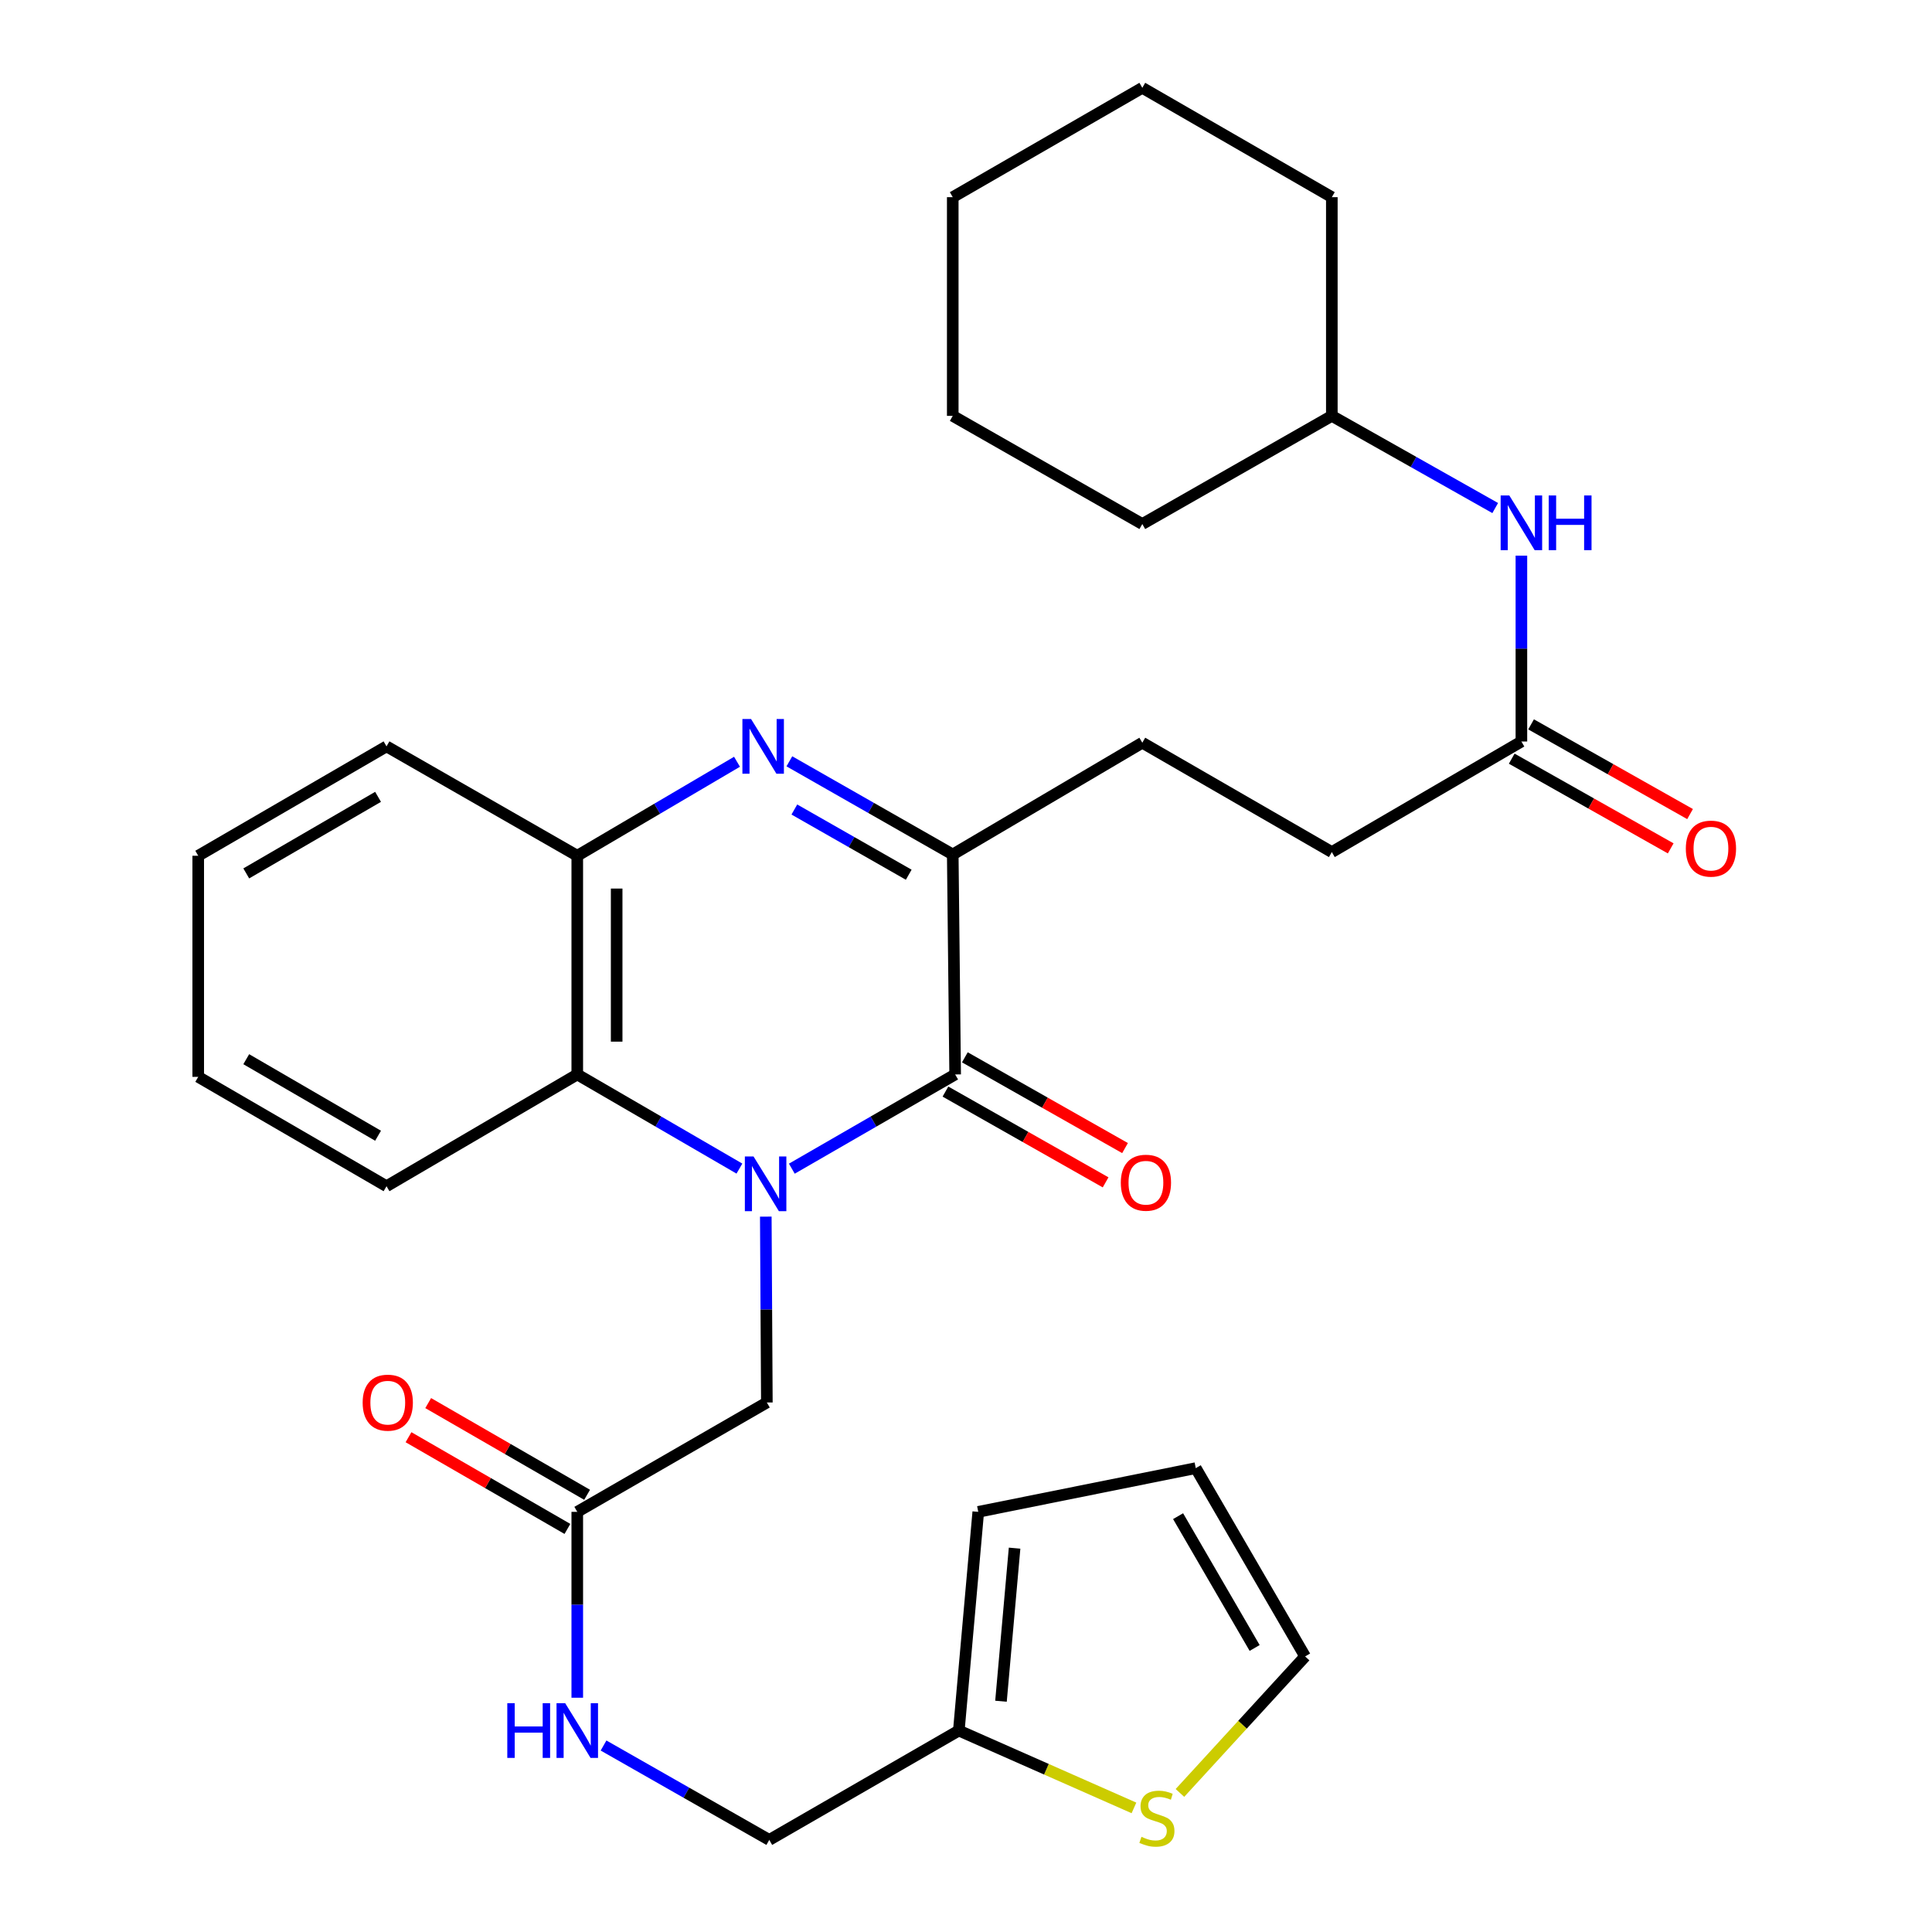 <?xml version='1.0' encoding='iso-8859-1'?>
<svg version='1.1' baseProfile='full'
              xmlns='http://www.w3.org/2000/svg'
                      xmlns:rdkit='http://www.rdkit.org/xml'
                      xmlns:xlink='http://www.w3.org/1999/xlink'
                  xml:space='preserve'
width='1000px' height='1000px' viewBox='0 0 1000 1000'>
<!-- END OF HEADER -->
<rect style='opacity:1.0;fill:#FFFFFF;stroke:none' width='1000' height='1000' x='0' y='0'> </rect>
<path class='bond-0' d='M 409.85,604.906 L 452.118,580.519' style='fill:none;fill-rule:evenodd;stroke:#0000FF;stroke-width:6px;stroke-linecap:butt;stroke-linejoin:miter;stroke-opacity:1' />
<path class='bond-0' d='M 452.118,580.519 L 494.386,556.133' style='fill:none;fill-rule:evenodd;stroke:#000000;stroke-width:6px;stroke-linecap:butt;stroke-linejoin:miter;stroke-opacity:1' />
<path class='bond-3' d='M 382.72,604.864 L 340.757,580.498' style='fill:none;fill-rule:evenodd;stroke:#0000FF;stroke-width:6px;stroke-linecap:butt;stroke-linejoin:miter;stroke-opacity:1' />
<path class='bond-3' d='M 340.757,580.498 L 298.794,556.133' style='fill:none;fill-rule:evenodd;stroke:#000000;stroke-width:6px;stroke-linecap:butt;stroke-linejoin:miter;stroke-opacity:1' />
<path class='bond-5' d='M 396.375,629.726 L 396.649,677.829' style='fill:none;fill-rule:evenodd;stroke:#0000FF;stroke-width:6px;stroke-linecap:butt;stroke-linejoin:miter;stroke-opacity:1' />
<path class='bond-5' d='M 396.649,677.829 L 396.924,725.932' style='fill:none;fill-rule:evenodd;stroke:#000000;stroke-width:6px;stroke-linecap:butt;stroke-linejoin:miter;stroke-opacity:1' />
<path class='bond-2' d='M 494.386,556.133 L 493.14,442.28' style='fill:none;fill-rule:evenodd;stroke:#000000;stroke-width:6px;stroke-linecap:butt;stroke-linejoin:miter;stroke-opacity:1' />
<path class='bond-10' d='M 489.359,565.002 L 530.811,588.493' style='fill:none;fill-rule:evenodd;stroke:#000000;stroke-width:6px;stroke-linecap:butt;stroke-linejoin:miter;stroke-opacity:1' />
<path class='bond-10' d='M 530.811,588.493 L 572.264,611.985' style='fill:none;fill-rule:evenodd;stroke:#FF0000;stroke-width:6px;stroke-linecap:butt;stroke-linejoin:miter;stroke-opacity:1' />
<path class='bond-10' d='M 499.412,547.263 L 540.864,570.754' style='fill:none;fill-rule:evenodd;stroke:#000000;stroke-width:6px;stroke-linecap:butt;stroke-linejoin:miter;stroke-opacity:1' />
<path class='bond-10' d='M 540.864,570.754 L 582.317,594.246' style='fill:none;fill-rule:evenodd;stroke:#FF0000;stroke-width:6px;stroke-linecap:butt;stroke-linejoin:miter;stroke-opacity:1' />
<path class='bond-1' d='M 381.478,394.284 L 340.136,418.61' style='fill:none;fill-rule:evenodd;stroke:#0000FF;stroke-width:6px;stroke-linecap:butt;stroke-linejoin:miter;stroke-opacity:1' />
<path class='bond-1' d='M 340.136,418.61 L 298.794,442.937' style='fill:none;fill-rule:evenodd;stroke:#000000;stroke-width:6px;stroke-linecap:butt;stroke-linejoin:miter;stroke-opacity:1' />
<path class='bond-31' d='M 408.574,394.057 L 450.857,418.168' style='fill:none;fill-rule:evenodd;stroke:#0000FF;stroke-width:6px;stroke-linecap:butt;stroke-linejoin:miter;stroke-opacity:1' />
<path class='bond-31' d='M 450.857,418.168 L 493.14,442.28' style='fill:none;fill-rule:evenodd;stroke:#000000;stroke-width:6px;stroke-linecap:butt;stroke-linejoin:miter;stroke-opacity:1' />
<path class='bond-31' d='M 411.158,419.002 L 440.756,435.88' style='fill:none;fill-rule:evenodd;stroke:#0000FF;stroke-width:6px;stroke-linecap:butt;stroke-linejoin:miter;stroke-opacity:1' />
<path class='bond-31' d='M 440.756,435.88 L 470.355,452.758' style='fill:none;fill-rule:evenodd;stroke:#000000;stroke-width:6px;stroke-linecap:butt;stroke-linejoin:miter;stroke-opacity:1' />
<path class='bond-13' d='M 493.14,442.28 L 591.258,384.43' style='fill:none;fill-rule:evenodd;stroke:#000000;stroke-width:6px;stroke-linecap:butt;stroke-linejoin:miter;stroke-opacity:1' />
<path class='bond-4' d='M 298.794,556.133 L 298.794,442.937' style='fill:none;fill-rule:evenodd;stroke:#000000;stroke-width:6px;stroke-linecap:butt;stroke-linejoin:miter;stroke-opacity:1' />
<path class='bond-4' d='M 319.183,539.153 L 319.183,459.916' style='fill:none;fill-rule:evenodd;stroke:#000000;stroke-width:6px;stroke-linecap:butt;stroke-linejoin:miter;stroke-opacity:1' />
<path class='bond-22' d='M 298.794,556.133 L 200.063,613.982' style='fill:none;fill-rule:evenodd;stroke:#000000;stroke-width:6px;stroke-linecap:butt;stroke-linejoin:miter;stroke-opacity:1' />
<path class='bond-23' d='M 298.794,442.937 L 200.063,386.322' style='fill:none;fill-rule:evenodd;stroke:#000000;stroke-width:6px;stroke-linecap:butt;stroke-linejoin:miter;stroke-opacity:1' />
<path class='bond-6' d='M 396.924,725.932 L 298.794,782.535' style='fill:none;fill-rule:evenodd;stroke:#000000;stroke-width:6px;stroke-linecap:butt;stroke-linejoin:miter;stroke-opacity:1' />
<path class='bond-12' d='M 298.794,782.535 L 298.794,830.638' style='fill:none;fill-rule:evenodd;stroke:#000000;stroke-width:6px;stroke-linecap:butt;stroke-linejoin:miter;stroke-opacity:1' />
<path class='bond-12' d='M 298.794,830.638 L 298.794,878.741' style='fill:none;fill-rule:evenodd;stroke:#0000FF;stroke-width:6px;stroke-linecap:butt;stroke-linejoin:miter;stroke-opacity:1' />
<path class='bond-17' d='M 303.889,773.706 L 262.762,749.972' style='fill:none;fill-rule:evenodd;stroke:#000000;stroke-width:6px;stroke-linecap:butt;stroke-linejoin:miter;stroke-opacity:1' />
<path class='bond-17' d='M 262.762,749.972 L 221.635,726.238' style='fill:none;fill-rule:evenodd;stroke:#FF0000;stroke-width:6px;stroke-linecap:butt;stroke-linejoin:miter;stroke-opacity:1' />
<path class='bond-17' d='M 293.698,791.365 L 252.571,767.632' style='fill:none;fill-rule:evenodd;stroke:#000000;stroke-width:6px;stroke-linecap:butt;stroke-linejoin:miter;stroke-opacity:1' />
<path class='bond-17' d='M 252.571,767.632 L 211.444,743.898' style='fill:none;fill-rule:evenodd;stroke:#FF0000;stroke-width:6px;stroke-linecap:butt;stroke-linejoin:miter;stroke-opacity:1' />
<path class='bond-7' d='M 586.932,935.77 L 541.61,915.751' style='fill:none;fill-rule:evenodd;stroke:#CCCC00;stroke-width:6px;stroke-linecap:butt;stroke-linejoin:miter;stroke-opacity:1' />
<path class='bond-7' d='M 541.61,915.751 L 496.289,895.731' style='fill:none;fill-rule:evenodd;stroke:#000000;stroke-width:6px;stroke-linecap:butt;stroke-linejoin:miter;stroke-opacity:1' />
<path class='bond-14' d='M 610.731,928.022 L 643.128,892.694' style='fill:none;fill-rule:evenodd;stroke:#CCCC00;stroke-width:6px;stroke-linecap:butt;stroke-linejoin:miter;stroke-opacity:1' />
<path class='bond-14' d='M 643.128,892.694 L 675.524,857.365' style='fill:none;fill-rule:evenodd;stroke:#000000;stroke-width:6px;stroke-linecap:butt;stroke-linejoin:miter;stroke-opacity:1' />
<path class='bond-8' d='M 496.289,895.731 L 398.17,952.335' style='fill:none;fill-rule:evenodd;stroke:#000000;stroke-width:6px;stroke-linecap:butt;stroke-linejoin:miter;stroke-opacity:1' />
<path class='bond-15' d='M 496.289,895.731 L 506.347,782.535' style='fill:none;fill-rule:evenodd;stroke:#000000;stroke-width:6px;stroke-linecap:butt;stroke-linejoin:miter;stroke-opacity:1' />
<path class='bond-15' d='M 518.107,880.557 L 525.148,801.32' style='fill:none;fill-rule:evenodd;stroke:#000000;stroke-width:6px;stroke-linecap:butt;stroke-linejoin:miter;stroke-opacity:1' />
<path class='bond-9' d='M 787.474,383.807 L 689.355,441.034' style='fill:none;fill-rule:evenodd;stroke:#000000;stroke-width:6px;stroke-linecap:butt;stroke-linejoin:miter;stroke-opacity:1' />
<path class='bond-11' d='M 787.474,383.807 L 787.474,335.704' style='fill:none;fill-rule:evenodd;stroke:#000000;stroke-width:6px;stroke-linecap:butt;stroke-linejoin:miter;stroke-opacity:1' />
<path class='bond-11' d='M 787.474,335.704 L 787.474,287.601' style='fill:none;fill-rule:evenodd;stroke:#0000FF;stroke-width:6px;stroke-linecap:butt;stroke-linejoin:miter;stroke-opacity:1' />
<path class='bond-18' d='M 782.464,392.686 L 823.609,415.903' style='fill:none;fill-rule:evenodd;stroke:#000000;stroke-width:6px;stroke-linecap:butt;stroke-linejoin:miter;stroke-opacity:1' />
<path class='bond-18' d='M 823.609,415.903 L 864.755,439.119' style='fill:none;fill-rule:evenodd;stroke:#FF0000;stroke-width:6px;stroke-linecap:butt;stroke-linejoin:miter;stroke-opacity:1' />
<path class='bond-18' d='M 792.483,374.928 L 833.629,398.145' style='fill:none;fill-rule:evenodd;stroke:#000000;stroke-width:6px;stroke-linecap:butt;stroke-linejoin:miter;stroke-opacity:1' />
<path class='bond-18' d='M 833.629,398.145 L 874.775,421.362' style='fill:none;fill-rule:evenodd;stroke:#FF0000;stroke-width:6px;stroke-linecap:butt;stroke-linejoin:miter;stroke-opacity:1' />
<path class='bond-21' d='M 773.917,262.963 L 731.636,239.108' style='fill:none;fill-rule:evenodd;stroke:#0000FF;stroke-width:6px;stroke-linecap:butt;stroke-linejoin:miter;stroke-opacity:1' />
<path class='bond-21' d='M 731.636,239.108 L 689.355,215.254' style='fill:none;fill-rule:evenodd;stroke:#000000;stroke-width:6px;stroke-linecap:butt;stroke-linejoin:miter;stroke-opacity:1' />
<path class='bond-19' d='M 312.393,903.477 L 355.281,927.906' style='fill:none;fill-rule:evenodd;stroke:#0000FF;stroke-width:6px;stroke-linecap:butt;stroke-linejoin:miter;stroke-opacity:1' />
<path class='bond-19' d='M 355.281,927.906 L 398.17,952.335' style='fill:none;fill-rule:evenodd;stroke:#000000;stroke-width:6px;stroke-linecap:butt;stroke-linejoin:miter;stroke-opacity:1' />
<path class='bond-20' d='M 591.258,384.43 L 689.355,441.034' style='fill:none;fill-rule:evenodd;stroke:#000000;stroke-width:6px;stroke-linecap:butt;stroke-linejoin:miter;stroke-opacity:1' />
<path class='bond-33' d='M 675.524,857.365 L 618.92,759.903' style='fill:none;fill-rule:evenodd;stroke:#000000;stroke-width:6px;stroke-linecap:butt;stroke-linejoin:miter;stroke-opacity:1' />
<path class='bond-33' d='M 649.402,852.986 L 609.779,784.762' style='fill:none;fill-rule:evenodd;stroke:#000000;stroke-width:6px;stroke-linecap:butt;stroke-linejoin:miter;stroke-opacity:1' />
<path class='bond-16' d='M 506.347,782.535 L 618.92,759.903' style='fill:none;fill-rule:evenodd;stroke:#000000;stroke-width:6px;stroke-linecap:butt;stroke-linejoin:miter;stroke-opacity:1' />
<path class='bond-24' d='M 689.355,215.254 L 591.258,271.234' style='fill:none;fill-rule:evenodd;stroke:#000000;stroke-width:6px;stroke-linecap:butt;stroke-linejoin:miter;stroke-opacity:1' />
<path class='bond-25' d='M 689.355,215.254 L 689.355,102.058' style='fill:none;fill-rule:evenodd;stroke:#000000;stroke-width:6px;stroke-linecap:butt;stroke-linejoin:miter;stroke-opacity:1' />
<path class='bond-26' d='M 200.063,613.982 L 102.601,557.379' style='fill:none;fill-rule:evenodd;stroke:#000000;stroke-width:6px;stroke-linecap:butt;stroke-linejoin:miter;stroke-opacity:1' />
<path class='bond-26' d='M 195.684,587.86 L 127.46,548.238' style='fill:none;fill-rule:evenodd;stroke:#000000;stroke-width:6px;stroke-linecap:butt;stroke-linejoin:miter;stroke-opacity:1' />
<path class='bond-32' d='M 200.063,386.322 L 102.601,442.937' style='fill:none;fill-rule:evenodd;stroke:#000000;stroke-width:6px;stroke-linecap:butt;stroke-linejoin:miter;stroke-opacity:1' />
<path class='bond-32' d='M 195.685,412.445 L 127.462,452.075' style='fill:none;fill-rule:evenodd;stroke:#000000;stroke-width:6px;stroke-linecap:butt;stroke-linejoin:miter;stroke-opacity:1' />
<path class='bond-29' d='M 591.258,271.234 L 493.14,215.254' style='fill:none;fill-rule:evenodd;stroke:#000000;stroke-width:6px;stroke-linecap:butt;stroke-linejoin:miter;stroke-opacity:1' />
<path class='bond-28' d='M 689.355,102.058 L 591.258,45.455' style='fill:none;fill-rule:evenodd;stroke:#000000;stroke-width:6px;stroke-linecap:butt;stroke-linejoin:miter;stroke-opacity:1' />
<path class='bond-27' d='M 102.601,557.379 L 102.601,442.937' style='fill:none;fill-rule:evenodd;stroke:#000000;stroke-width:6px;stroke-linecap:butt;stroke-linejoin:miter;stroke-opacity:1' />
<path class='bond-30' d='M 591.258,45.455 L 493.14,102.058' style='fill:none;fill-rule:evenodd;stroke:#000000;stroke-width:6px;stroke-linecap:butt;stroke-linejoin:miter;stroke-opacity:1' />
<path class='bond-34' d='M 493.14,215.254 L 493.14,102.058' style='fill:none;fill-rule:evenodd;stroke:#000000;stroke-width:6px;stroke-linecap:butt;stroke-linejoin:miter;stroke-opacity:1' />
<path  class='atom-0' d='M 390.018 598.576
L 399.298 613.576
Q 400.218 615.056, 401.698 617.736
Q 403.178 620.416, 403.258 620.576
L 403.258 598.576
L 407.018 598.576
L 407.018 626.896
L 403.138 626.896
L 393.178 610.496
Q 392.018 608.576, 390.778 606.376
Q 389.578 604.176, 389.218 603.496
L 389.218 626.896
L 385.538 626.896
L 385.538 598.576
L 390.018 598.576
' fill='#0000FF'/>
<path  class='atom-2' d='M 388.749 372.162
L 398.029 387.162
Q 398.949 388.642, 400.429 391.322
Q 401.909 394.002, 401.989 394.162
L 401.989 372.162
L 405.749 372.162
L 405.749 400.482
L 401.869 400.482
L 391.909 384.082
Q 390.749 382.162, 389.509 379.962
Q 388.309 377.762, 387.949 377.082
L 387.949 400.482
L 384.269 400.482
L 384.269 372.162
L 388.749 372.162
' fill='#0000FF'/>
<path  class='atom-8' d='M 590.814 950.739
Q 591.134 950.859, 592.454 951.419
Q 593.774 951.979, 595.214 952.339
Q 596.694 952.659, 598.134 952.659
Q 600.814 952.659, 602.374 951.379
Q 603.934 950.059, 603.934 947.779
Q 603.934 946.219, 603.134 945.259
Q 602.374 944.299, 601.174 943.779
Q 599.974 943.259, 597.974 942.659
Q 595.454 941.899, 593.934 941.179
Q 592.454 940.459, 591.374 938.939
Q 590.334 937.419, 590.334 934.859
Q 590.334 931.299, 592.734 929.099
Q 595.174 926.899, 599.974 926.899
Q 603.254 926.899, 606.974 928.459
L 606.054 931.539
Q 602.654 930.139, 600.094 930.139
Q 597.334 930.139, 595.814 931.299
Q 594.294 932.419, 594.334 934.379
Q 594.334 935.899, 595.094 936.819
Q 595.894 937.739, 597.014 938.259
Q 598.174 938.779, 600.094 939.379
Q 602.654 940.179, 604.174 940.979
Q 605.694 941.779, 606.774 943.419
Q 607.894 945.019, 607.894 947.779
Q 607.894 951.699, 605.254 953.819
Q 602.654 955.899, 598.294 955.899
Q 595.774 955.899, 593.854 955.339
Q 591.974 954.819, 589.734 953.899
L 590.814 950.739
' fill='#CCCC00'/>
<path  class='atom-11' d='M 580.128 612.17
Q 580.128 605.37, 583.488 601.57
Q 586.848 597.77, 593.128 597.77
Q 599.408 597.77, 602.768 601.57
Q 606.128 605.37, 606.128 612.17
Q 606.128 619.05, 602.728 622.97
Q 599.328 626.85, 593.128 626.85
Q 586.888 626.85, 583.488 622.97
Q 580.128 619.09, 580.128 612.17
M 593.128 623.65
Q 597.448 623.65, 599.768 620.77
Q 602.128 617.85, 602.128 612.17
Q 602.128 606.61, 599.768 603.81
Q 597.448 600.97, 593.128 600.97
Q 588.808 600.97, 586.448 603.77
Q 584.128 606.57, 584.128 612.17
Q 584.128 617.89, 586.448 620.77
Q 588.808 623.65, 593.128 623.65
' fill='#FF0000'/>
<path  class='atom-12' d='M 781.214 256.451
L 790.494 271.451
Q 791.414 272.931, 792.894 275.611
Q 794.374 278.291, 794.454 278.451
L 794.454 256.451
L 798.214 256.451
L 798.214 284.771
L 794.334 284.771
L 784.374 268.371
Q 783.214 266.451, 781.974 264.251
Q 780.774 262.051, 780.414 261.371
L 780.414 284.771
L 776.734 284.771
L 776.734 256.451
L 781.214 256.451
' fill='#0000FF'/>
<path  class='atom-12' d='M 801.614 256.451
L 805.454 256.451
L 805.454 268.491
L 819.934 268.491
L 819.934 256.451
L 823.774 256.451
L 823.774 284.771
L 819.934 284.771
L 819.934 271.691
L 805.454 271.691
L 805.454 284.771
L 801.614 284.771
L 801.614 256.451
' fill='#0000FF'/>
<path  class='atom-13' d='M 262.574 881.571
L 266.414 881.571
L 266.414 893.611
L 280.894 893.611
L 280.894 881.571
L 284.734 881.571
L 284.734 909.891
L 280.894 909.891
L 280.894 896.811
L 266.414 896.811
L 266.414 909.891
L 262.574 909.891
L 262.574 881.571
' fill='#0000FF'/>
<path  class='atom-13' d='M 292.534 881.571
L 301.814 896.571
Q 302.734 898.051, 304.214 900.731
Q 305.694 903.411, 305.774 903.571
L 305.774 881.571
L 309.534 881.571
L 309.534 909.891
L 305.654 909.891
L 295.694 893.491
Q 294.534 891.571, 293.294 889.371
Q 292.094 887.171, 291.734 886.491
L 291.734 909.891
L 288.054 909.891
L 288.054 881.571
L 292.534 881.571
' fill='#0000FF'/>
<path  class='atom-18' d='M 187.709 726.012
Q 187.709 719.212, 191.069 715.412
Q 194.429 711.612, 200.709 711.612
Q 206.989 711.612, 210.349 715.412
Q 213.709 719.212, 213.709 726.012
Q 213.709 732.892, 210.309 736.812
Q 206.909 740.692, 200.709 740.692
Q 194.469 740.692, 191.069 736.812
Q 187.709 732.932, 187.709 726.012
M 200.709 737.492
Q 205.029 737.492, 207.349 734.612
Q 209.709 731.692, 209.709 726.012
Q 209.709 720.452, 207.349 717.652
Q 205.029 714.812, 200.709 714.812
Q 196.389 714.812, 194.029 717.612
Q 191.709 720.412, 191.709 726.012
Q 191.709 731.732, 194.029 734.612
Q 196.389 737.492, 200.709 737.492
' fill='#FF0000'/>
<path  class='atom-19' d='M 872.581 439.245
Q 872.581 432.445, 875.941 428.645
Q 879.301 424.845, 885.581 424.845
Q 891.861 424.845, 895.221 428.645
Q 898.581 432.445, 898.581 439.245
Q 898.581 446.125, 895.181 450.045
Q 891.781 453.925, 885.581 453.925
Q 879.341 453.925, 875.941 450.045
Q 872.581 446.165, 872.581 439.245
M 885.581 450.725
Q 889.901 450.725, 892.221 447.845
Q 894.581 444.925, 894.581 439.245
Q 894.581 433.685, 892.221 430.885
Q 889.901 428.045, 885.581 428.045
Q 881.261 428.045, 878.901 430.845
Q 876.581 433.645, 876.581 439.245
Q 876.581 444.965, 878.901 447.845
Q 881.261 450.725, 885.581 450.725
' fill='#FF0000'/>
</svg>

